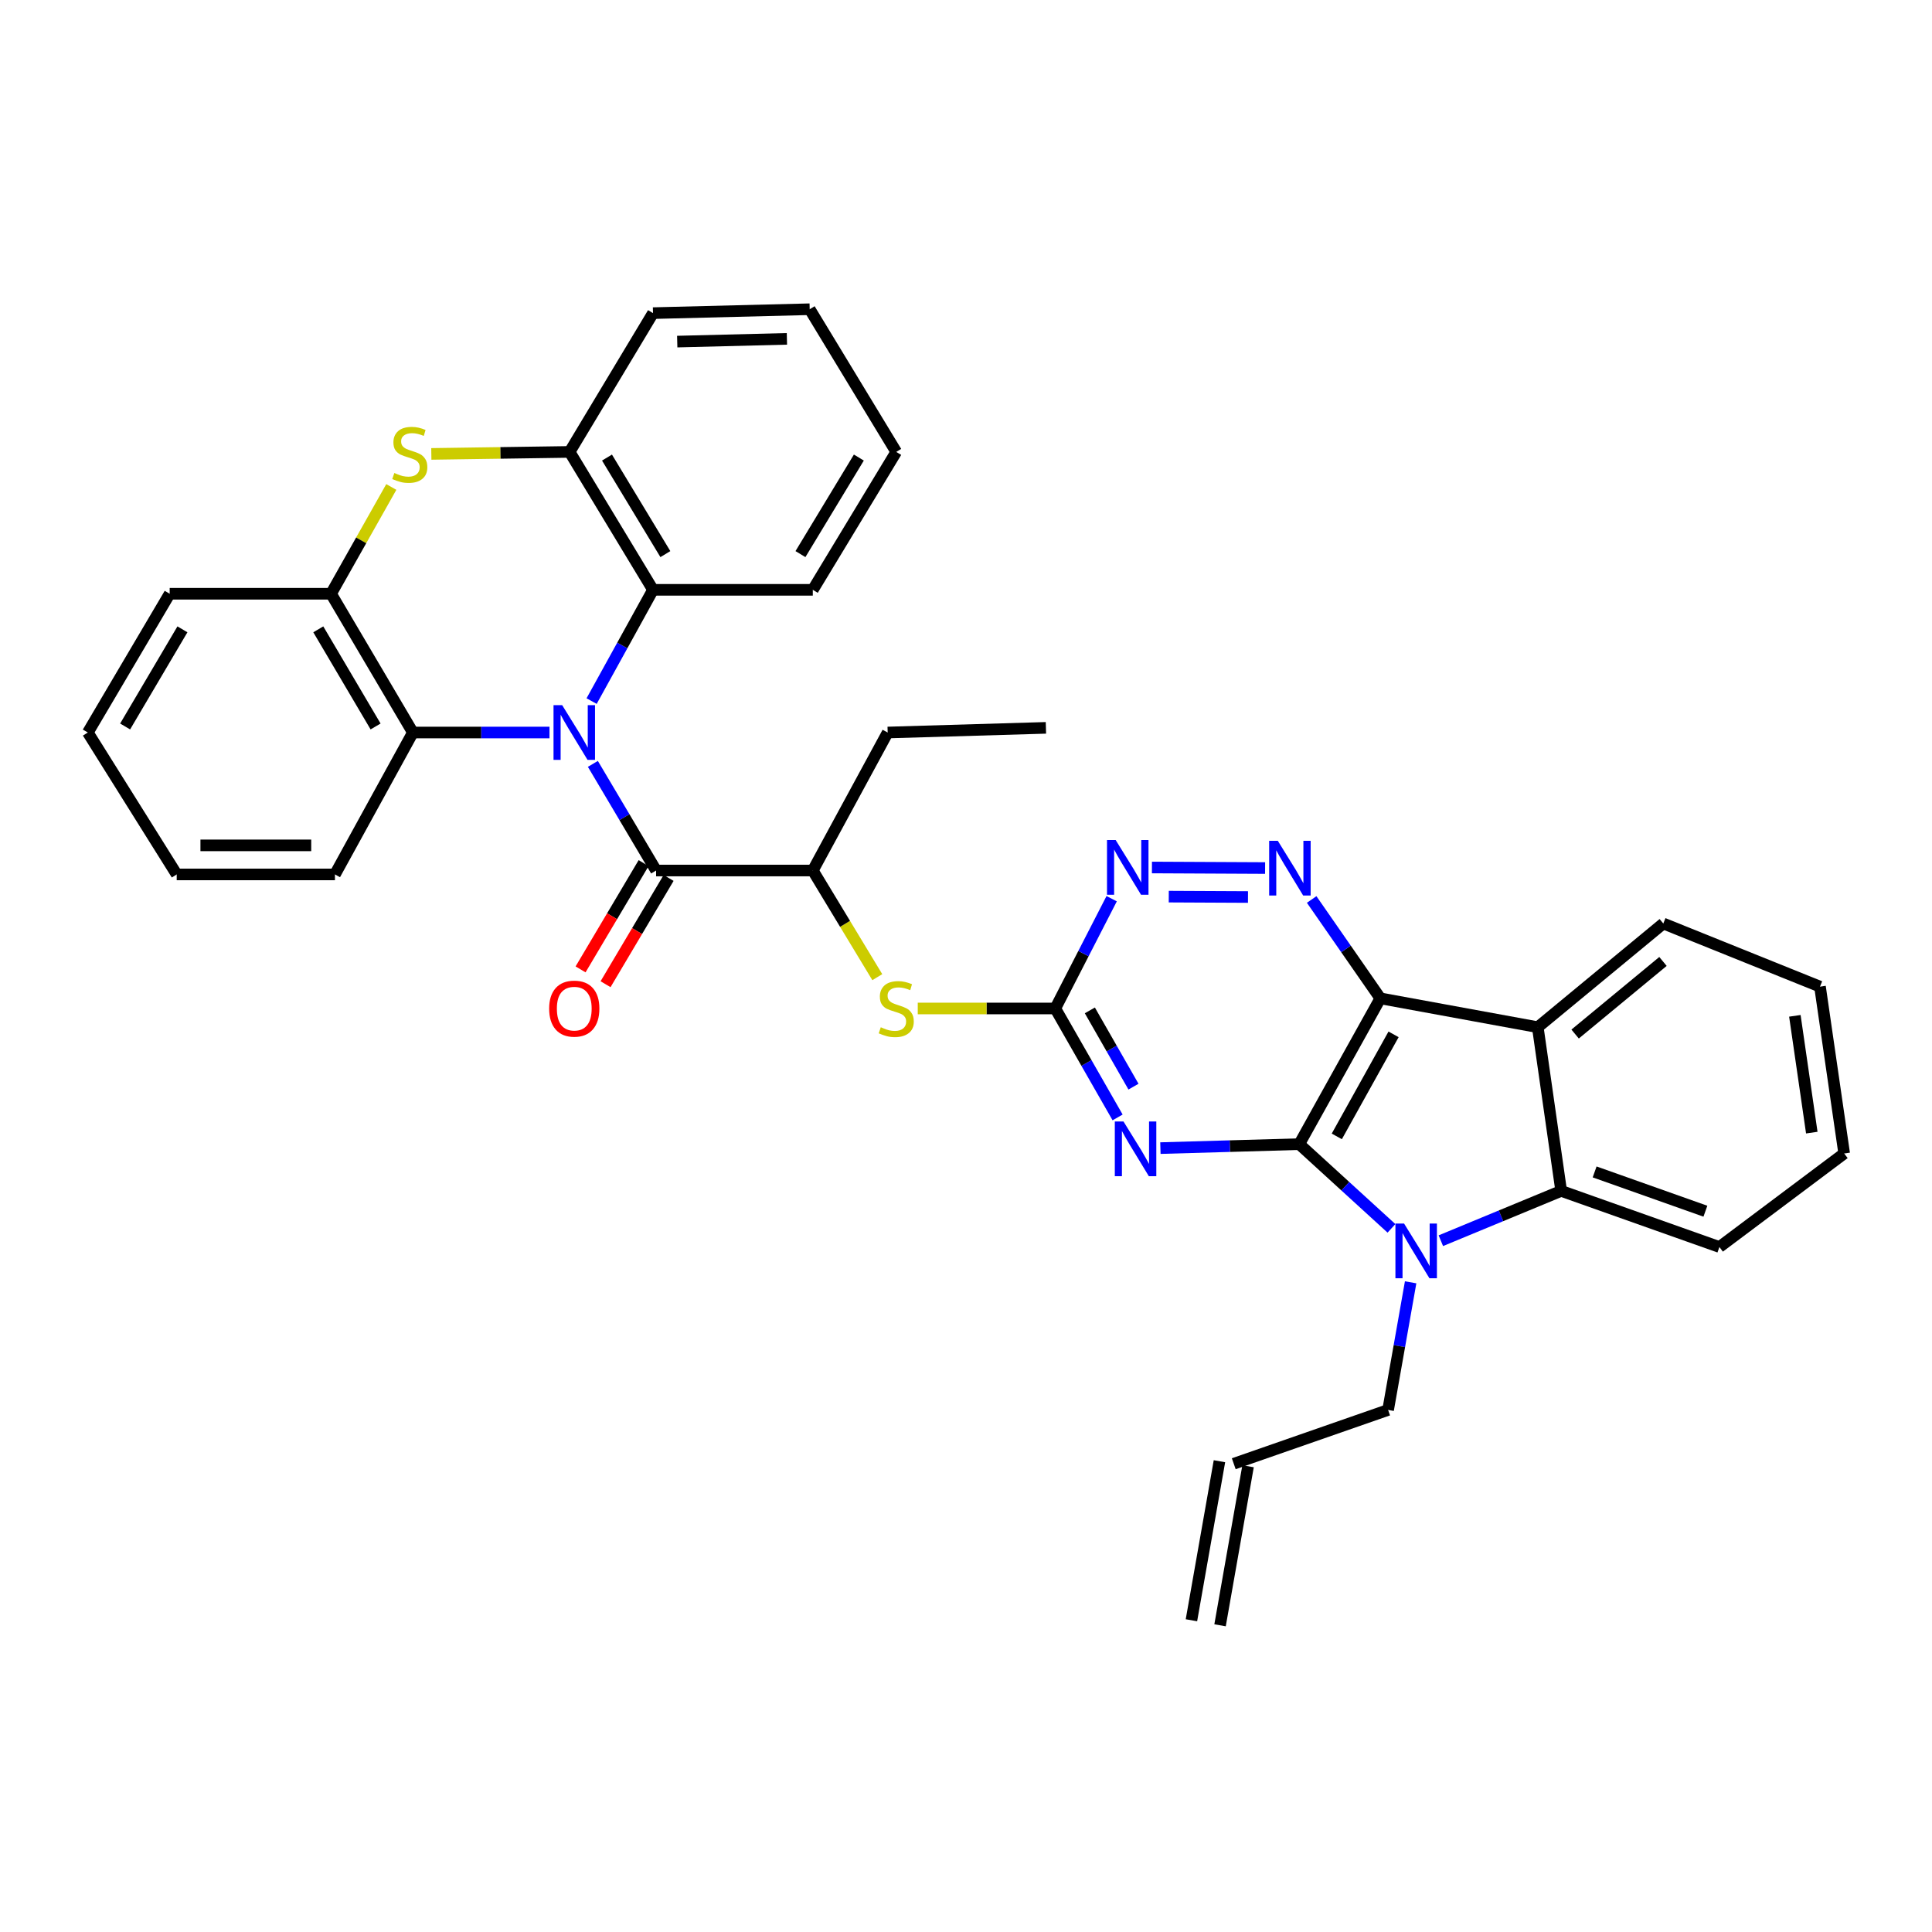 <?xml version='1.0' encoding='iso-8859-1'?>
<svg version='1.1' baseProfile='full'
              xmlns='http://www.w3.org/2000/svg'
                      xmlns:rdkit='http://www.rdkit.org/xml'
                      xmlns:xlink='http://www.w3.org/1999/xlink'
                  xml:space='preserve'
width='1000px' height='1000px' viewBox='0 0 1000 1000'>
<!-- END OF HEADER -->
<rect style='opacity:1.0;fill:#FFFFFF;stroke:none' width='1000' height='1000' x='0' y='0'> </rect>
<path class='bond-1' d='M 672.484,592.204 L 714.458,516.746' style='fill:none;fill-rule:evenodd;stroke:#000000;stroke-width:6px;stroke-linecap:butt;stroke-linejoin:miter;stroke-opacity:1' />
<path class='bond-1' d='M 691.925,588.197 L 721.307,535.377' style='fill:none;fill-rule:evenodd;stroke:#000000;stroke-width:6px;stroke-linecap:butt;stroke-linejoin:miter;stroke-opacity:1' />
<path class='bond-2' d='M 672.484,592.204 L 696.352,614' style='fill:none;fill-rule:evenodd;stroke:#000000;stroke-width:6px;stroke-linecap:butt;stroke-linejoin:miter;stroke-opacity:1' />
<path class='bond-2' d='M 696.352,614 L 720.22,635.795' style='fill:none;fill-rule:evenodd;stroke:#0000FF;stroke-width:6px;stroke-linecap:butt;stroke-linejoin:miter;stroke-opacity:1' />
<path class='bond-3' d='M 672.484,592.204 L 636.555,593.232' style='fill:none;fill-rule:evenodd;stroke:#000000;stroke-width:6px;stroke-linecap:butt;stroke-linejoin:miter;stroke-opacity:1' />
<path class='bond-3' d='M 636.555,593.232 L 600.626,594.26' style='fill:none;fill-rule:evenodd;stroke:#0000FF;stroke-width:6px;stroke-linecap:butt;stroke-linejoin:miter;stroke-opacity:1' />
<path class='bond-0' d='M 306.869,395.386 L 323.234,422.983' style='fill:none;fill-rule:evenodd;stroke:#0000FF;stroke-width:6px;stroke-linecap:butt;stroke-linejoin:miter;stroke-opacity:1' />
<path class='bond-0' d='M 323.234,422.983 L 339.599,450.58' style='fill:none;fill-rule:evenodd;stroke:#000000;stroke-width:6px;stroke-linecap:butt;stroke-linejoin:miter;stroke-opacity:1' />
<path class='bond-10' d='M 284.412,379.15 L 249.061,379.15' style='fill:none;fill-rule:evenodd;stroke:#0000FF;stroke-width:6px;stroke-linecap:butt;stroke-linejoin:miter;stroke-opacity:1' />
<path class='bond-10' d='M 249.061,379.15 L 213.71,379.15' style='fill:none;fill-rule:evenodd;stroke:#000000;stroke-width:6px;stroke-linecap:butt;stroke-linejoin:miter;stroke-opacity:1' />
<path class='bond-11' d='M 306.218,362.881 L 322.107,334.089' style='fill:none;fill-rule:evenodd;stroke:#0000FF;stroke-width:6px;stroke-linecap:butt;stroke-linejoin:miter;stroke-opacity:1' />
<path class='bond-11' d='M 322.107,334.089 L 337.995,305.296' style='fill:none;fill-rule:evenodd;stroke:#000000;stroke-width:6px;stroke-linecap:butt;stroke-linejoin:miter;stroke-opacity:1' />
<path class='bond-5' d='M 714.458,516.746 L 795.95,531.679' style='fill:none;fill-rule:evenodd;stroke:#000000;stroke-width:6px;stroke-linecap:butt;stroke-linejoin:miter;stroke-opacity:1' />
<path class='bond-6' d='M 714.458,516.746 L 696.686,491.159' style='fill:none;fill-rule:evenodd;stroke:#000000;stroke-width:6px;stroke-linecap:butt;stroke-linejoin:miter;stroke-opacity:1' />
<path class='bond-6' d='M 696.686,491.159 L 678.914,465.571' style='fill:none;fill-rule:evenodd;stroke:#0000FF;stroke-width:6px;stroke-linecap:butt;stroke-linejoin:miter;stroke-opacity:1' />
<path class='bond-7' d='M 745.78,642.187 L 776.923,629.296' style='fill:none;fill-rule:evenodd;stroke:#0000FF;stroke-width:6px;stroke-linecap:butt;stroke-linejoin:miter;stroke-opacity:1' />
<path class='bond-7' d='M 776.923,629.296 L 808.066,616.404' style='fill:none;fill-rule:evenodd;stroke:#000000;stroke-width:6px;stroke-linecap:butt;stroke-linejoin:miter;stroke-opacity:1' />
<path class='bond-18' d='M 730.141,663.723 L 724.309,696.753' style='fill:none;fill-rule:evenodd;stroke:#0000FF;stroke-width:6px;stroke-linecap:butt;stroke-linejoin:miter;stroke-opacity:1' />
<path class='bond-18' d='M 724.309,696.753 L 718.478,729.784' style='fill:none;fill-rule:evenodd;stroke:#000000;stroke-width:6px;stroke-linecap:butt;stroke-linejoin:miter;stroke-opacity:1' />
<path class='bond-8' d='M 578.47,578.375 L 562.34,550.181' style='fill:none;fill-rule:evenodd;stroke:#0000FF;stroke-width:6px;stroke-linecap:butt;stroke-linejoin:miter;stroke-opacity:1' />
<path class='bond-8' d='M 562.34,550.181 L 546.211,521.986' style='fill:none;fill-rule:evenodd;stroke:#000000;stroke-width:6px;stroke-linecap:butt;stroke-linejoin:miter;stroke-opacity:1' />
<path class='bond-8' d='M 586.687,562.448 L 575.396,542.712' style='fill:none;fill-rule:evenodd;stroke:#0000FF;stroke-width:6px;stroke-linecap:butt;stroke-linejoin:miter;stroke-opacity:1' />
<path class='bond-8' d='M 575.396,542.712 L 564.106,522.975' style='fill:none;fill-rule:evenodd;stroke:#000000;stroke-width:6px;stroke-linecap:butt;stroke-linejoin:miter;stroke-opacity:1' />
<path class='bond-4' d='M 339.599,450.58 L 420.706,450.58' style='fill:none;fill-rule:evenodd;stroke:#000000;stroke-width:6px;stroke-linecap:butt;stroke-linejoin:miter;stroke-opacity:1' />
<path class='bond-17' d='M 333.131,446.743 L 316.815,474.248' style='fill:none;fill-rule:evenodd;stroke:#000000;stroke-width:6px;stroke-linecap:butt;stroke-linejoin:miter;stroke-opacity:1' />
<path class='bond-17' d='M 316.815,474.248 L 300.499,501.753' style='fill:none;fill-rule:evenodd;stroke:#FF0000;stroke-width:6px;stroke-linecap:butt;stroke-linejoin:miter;stroke-opacity:1' />
<path class='bond-17' d='M 346.068,454.417 L 329.751,481.922' style='fill:none;fill-rule:evenodd;stroke:#000000;stroke-width:6px;stroke-linecap:butt;stroke-linejoin:miter;stroke-opacity:1' />
<path class='bond-17' d='M 329.751,481.922 L 313.435,509.427' style='fill:none;fill-rule:evenodd;stroke:#FF0000;stroke-width:6px;stroke-linecap:butt;stroke-linejoin:miter;stroke-opacity:1' />
<path class='bond-21' d='M 795.95,531.679 L 860.921,477.998' style='fill:none;fill-rule:evenodd;stroke:#000000;stroke-width:6px;stroke-linecap:butt;stroke-linejoin:miter;stroke-opacity:1' />
<path class='bond-21' d='M 815.276,535.222 L 860.756,497.645' style='fill:none;fill-rule:evenodd;stroke:#000000;stroke-width:6px;stroke-linecap:butt;stroke-linejoin:miter;stroke-opacity:1' />
<path class='bond-35' d='M 795.95,531.679 L 808.066,616.404' style='fill:none;fill-rule:evenodd;stroke:#000000;stroke-width:6px;stroke-linecap:butt;stroke-linejoin:miter;stroke-opacity:1' />
<path class='bond-36' d='M 654.816,449.298 L 596.24,449.012' style='fill:none;fill-rule:evenodd;stroke:#0000FF;stroke-width:6px;stroke-linecap:butt;stroke-linejoin:miter;stroke-opacity:1' />
<path class='bond-36' d='M 645.956,464.296 L 604.953,464.096' style='fill:none;fill-rule:evenodd;stroke:#0000FF;stroke-width:6px;stroke-linecap:butt;stroke-linejoin:miter;stroke-opacity:1' />
<path class='bond-22' d='M 808.066,616.404 L 889.967,645.451' style='fill:none;fill-rule:evenodd;stroke:#000000;stroke-width:6px;stroke-linecap:butt;stroke-linejoin:miter;stroke-opacity:1' />
<path class='bond-22' d='M 825.379,606.585 L 882.71,626.918' style='fill:none;fill-rule:evenodd;stroke:#000000;stroke-width:6px;stroke-linecap:butt;stroke-linejoin:miter;stroke-opacity:1' />
<path class='bond-12' d='M 546.211,521.986 L 560.803,493.575' style='fill:none;fill-rule:evenodd;stroke:#000000;stroke-width:6px;stroke-linecap:butt;stroke-linejoin:miter;stroke-opacity:1' />
<path class='bond-12' d='M 560.803,493.575 L 575.396,465.163' style='fill:none;fill-rule:evenodd;stroke:#0000FF;stroke-width:6px;stroke-linecap:butt;stroke-linejoin:miter;stroke-opacity:1' />
<path class='bond-15' d='M 546.211,521.986 L 510.62,521.986' style='fill:none;fill-rule:evenodd;stroke:#000000;stroke-width:6px;stroke-linecap:butt;stroke-linejoin:miter;stroke-opacity:1' />
<path class='bond-15' d='M 510.62,521.986 L 475.03,521.986' style='fill:none;fill-rule:evenodd;stroke:#CCCC00;stroke-width:6px;stroke-linecap:butt;stroke-linejoin:miter;stroke-opacity:1' />
<path class='bond-9' d='M 223.254,234.942 L 259.044,234.425' style='fill:none;fill-rule:evenodd;stroke:#CCCC00;stroke-width:6px;stroke-linecap:butt;stroke-linejoin:miter;stroke-opacity:1' />
<path class='bond-9' d='M 259.044,234.425 L 294.834,233.908' style='fill:none;fill-rule:evenodd;stroke:#000000;stroke-width:6px;stroke-linecap:butt;stroke-linejoin:miter;stroke-opacity:1' />
<path class='bond-38' d='M 202.54,252.056 L 186.946,279.691' style='fill:none;fill-rule:evenodd;stroke:#CCCC00;stroke-width:6px;stroke-linecap:butt;stroke-linejoin:miter;stroke-opacity:1' />
<path class='bond-38' d='M 186.946,279.691 L 171.352,307.327' style='fill:none;fill-rule:evenodd;stroke:#000000;stroke-width:6px;stroke-linecap:butt;stroke-linejoin:miter;stroke-opacity:1' />
<path class='bond-13' d='M 213.71,379.15 L 171.352,307.327' style='fill:none;fill-rule:evenodd;stroke:#000000;stroke-width:6px;stroke-linecap:butt;stroke-linejoin:miter;stroke-opacity:1' />
<path class='bond-13' d='M 194.4,376.018 L 164.749,325.741' style='fill:none;fill-rule:evenodd;stroke:#000000;stroke-width:6px;stroke-linecap:butt;stroke-linejoin:miter;stroke-opacity:1' />
<path class='bond-23' d='M 213.71,379.15 L 173.366,452.603' style='fill:none;fill-rule:evenodd;stroke:#000000;stroke-width:6px;stroke-linecap:butt;stroke-linejoin:miter;stroke-opacity:1' />
<path class='bond-14' d='M 337.995,305.296 L 294.834,233.908' style='fill:none;fill-rule:evenodd;stroke:#000000;stroke-width:6px;stroke-linecap:butt;stroke-linejoin:miter;stroke-opacity:1' />
<path class='bond-14' d='M 344.393,286.806 L 314.18,236.834' style='fill:none;fill-rule:evenodd;stroke:#000000;stroke-width:6px;stroke-linecap:butt;stroke-linejoin:miter;stroke-opacity:1' />
<path class='bond-24' d='M 337.995,305.296 L 420.706,305.296' style='fill:none;fill-rule:evenodd;stroke:#000000;stroke-width:6px;stroke-linecap:butt;stroke-linejoin:miter;stroke-opacity:1' />
<path class='bond-26' d='M 171.352,307.327 L 87.83,307.327' style='fill:none;fill-rule:evenodd;stroke:#000000;stroke-width:6px;stroke-linecap:butt;stroke-linejoin:miter;stroke-opacity:1' />
<path class='bond-25' d='M 294.834,233.908 L 337.995,162.076' style='fill:none;fill-rule:evenodd;stroke:#000000;stroke-width:6px;stroke-linecap:butt;stroke-linejoin:miter;stroke-opacity:1' />
<path class='bond-16' d='M 454.091,505.779 L 437.398,478.18' style='fill:none;fill-rule:evenodd;stroke:#CCCC00;stroke-width:6px;stroke-linecap:butt;stroke-linejoin:miter;stroke-opacity:1' />
<path class='bond-16' d='M 437.398,478.18 L 420.706,450.58' style='fill:none;fill-rule:evenodd;stroke:#000000;stroke-width:6px;stroke-linecap:butt;stroke-linejoin:miter;stroke-opacity:1' />
<path class='bond-27' d='M 420.706,450.58 L 459.463,379.15' style='fill:none;fill-rule:evenodd;stroke:#000000;stroke-width:6px;stroke-linecap:butt;stroke-linejoin:miter;stroke-opacity:1' />
<path class='bond-19' d='M 718.478,729.784 L 638.591,757.627' style='fill:none;fill-rule:evenodd;stroke:#000000;stroke-width:6px;stroke-linecap:butt;stroke-linejoin:miter;stroke-opacity:1' />
<path class='bond-20' d='M 631.184,756.323 L 616.686,838.642' style='fill:none;fill-rule:evenodd;stroke:#000000;stroke-width:6px;stroke-linecap:butt;stroke-linejoin:miter;stroke-opacity:1' />
<path class='bond-20' d='M 645.997,758.932 L 631.499,841.251' style='fill:none;fill-rule:evenodd;stroke:#000000;stroke-width:6px;stroke-linecap:butt;stroke-linejoin:miter;stroke-opacity:1' />
<path class='bond-28' d='M 860.921,477.998 L 942.028,510.679' style='fill:none;fill-rule:evenodd;stroke:#000000;stroke-width:6px;stroke-linecap:butt;stroke-linejoin:miter;stroke-opacity:1' />
<path class='bond-30' d='M 889.967,645.451 L 954.545,597.043' style='fill:none;fill-rule:evenodd;stroke:#000000;stroke-width:6px;stroke-linecap:butt;stroke-linejoin:miter;stroke-opacity:1' />
<path class='bond-32' d='M 173.366,452.603 L 91.465,452.603' style='fill:none;fill-rule:evenodd;stroke:#000000;stroke-width:6px;stroke-linecap:butt;stroke-linejoin:miter;stroke-opacity:1' />
<path class='bond-32' d='M 161.081,437.561 L 103.75,437.561' style='fill:none;fill-rule:evenodd;stroke:#000000;stroke-width:6px;stroke-linecap:butt;stroke-linejoin:miter;stroke-opacity:1' />
<path class='bond-31' d='M 420.706,305.296 L 463.892,233.908' style='fill:none;fill-rule:evenodd;stroke:#000000;stroke-width:6px;stroke-linecap:butt;stroke-linejoin:miter;stroke-opacity:1' />
<path class='bond-31' d='M 414.314,286.803 L 444.544,236.831' style='fill:none;fill-rule:evenodd;stroke:#000000;stroke-width:6px;stroke-linecap:butt;stroke-linejoin:miter;stroke-opacity:1' />
<path class='bond-39' d='M 337.995,162.076 L 419.093,160.054' style='fill:none;fill-rule:evenodd;stroke:#000000;stroke-width:6px;stroke-linecap:butt;stroke-linejoin:miter;stroke-opacity:1' />
<path class='bond-39' d='M 350.535,176.81 L 407.304,175.394' style='fill:none;fill-rule:evenodd;stroke:#000000;stroke-width:6px;stroke-linecap:butt;stroke-linejoin:miter;stroke-opacity:1' />
<path class='bond-40' d='M 87.83,307.327 L 45.455,379.15' style='fill:none;fill-rule:evenodd;stroke:#000000;stroke-width:6px;stroke-linecap:butt;stroke-linejoin:miter;stroke-opacity:1' />
<path class='bond-40' d='M 94.428,325.744 L 64.766,376.02' style='fill:none;fill-rule:evenodd;stroke:#000000;stroke-width:6px;stroke-linecap:butt;stroke-linejoin:miter;stroke-opacity:1' />
<path class='bond-29' d='M 459.463,379.15 L 541.364,376.735' style='fill:none;fill-rule:evenodd;stroke:#000000;stroke-width:6px;stroke-linecap:butt;stroke-linejoin:miter;stroke-opacity:1' />
<path class='bond-37' d='M 942.028,510.679 L 954.545,597.043' style='fill:none;fill-rule:evenodd;stroke:#000000;stroke-width:6px;stroke-linecap:butt;stroke-linejoin:miter;stroke-opacity:1' />
<path class='bond-37' d='M 929.019,525.792 L 937.782,586.246' style='fill:none;fill-rule:evenodd;stroke:#000000;stroke-width:6px;stroke-linecap:butt;stroke-linejoin:miter;stroke-opacity:1' />
<path class='bond-34' d='M 463.892,233.908 L 419.093,160.054' style='fill:none;fill-rule:evenodd;stroke:#000000;stroke-width:6px;stroke-linecap:butt;stroke-linejoin:miter;stroke-opacity:1' />
<path class='bond-33' d='M 91.465,452.603 L 45.455,379.15' style='fill:none;fill-rule:evenodd;stroke:#000000;stroke-width:6px;stroke-linecap:butt;stroke-linejoin:miter;stroke-opacity:1' />
<path  class='atom-1' d='M 290.981 364.99
L 300.261 379.99
Q 301.181 381.47, 302.661 384.15
Q 304.141 386.83, 304.221 386.99
L 304.221 364.99
L 307.981 364.99
L 307.981 393.31
L 304.101 393.31
L 294.141 376.91
Q 292.981 374.99, 291.741 372.79
Q 290.541 370.59, 290.181 369.91
L 290.181 393.31
L 286.501 393.31
L 286.501 364.99
L 290.981 364.99
' fill='#0000FF'/>
<path  class='atom-3' d='M 726.749 633.313
L 736.029 648.313
Q 736.949 649.793, 738.429 652.473
Q 739.909 655.153, 739.989 655.313
L 739.989 633.313
L 743.749 633.313
L 743.749 661.633
L 739.869 661.633
L 729.909 645.233
Q 728.749 643.313, 727.509 641.113
Q 726.309 638.913, 725.949 638.233
L 725.949 661.633
L 722.269 661.633
L 722.269 633.313
L 726.749 633.313
' fill='#0000FF'/>
<path  class='atom-4' d='M 581.507 580.468
L 590.787 595.468
Q 591.707 596.948, 593.187 599.628
Q 594.667 602.308, 594.747 602.468
L 594.747 580.468
L 598.507 580.468
L 598.507 608.788
L 594.627 608.788
L 584.667 592.388
Q 583.507 590.468, 582.267 588.268
Q 581.067 586.068, 580.707 585.388
L 580.707 608.788
L 577.027 608.788
L 577.027 580.468
L 581.507 580.468
' fill='#0000FF'/>
<path  class='atom-7' d='M 661.394 435.2
L 670.674 450.2
Q 671.594 451.68, 673.074 454.36
Q 674.554 457.04, 674.634 457.2
L 674.634 435.2
L 678.394 435.2
L 678.394 463.52
L 674.514 463.52
L 664.554 447.12
Q 663.394 445.2, 662.154 443
Q 660.954 440.8, 660.594 440.12
L 660.594 463.52
L 656.914 463.52
L 656.914 435.2
L 661.394 435.2
' fill='#0000FF'/>
<path  class='atom-10' d='M 204.106 244.823
Q 204.426 244.943, 205.746 245.503
Q 207.066 246.063, 208.506 246.423
Q 209.986 246.743, 211.426 246.743
Q 214.106 246.743, 215.666 245.463
Q 217.226 244.143, 217.226 241.863
Q 217.226 240.303, 216.426 239.343
Q 215.666 238.383, 214.466 237.863
Q 213.266 237.343, 211.266 236.743
Q 208.746 235.983, 207.226 235.263
Q 205.746 234.543, 204.666 233.023
Q 203.626 231.503, 203.626 228.943
Q 203.626 225.383, 206.026 223.183
Q 208.466 220.983, 213.266 220.983
Q 216.546 220.983, 220.266 222.543
L 219.346 225.623
Q 215.946 224.223, 213.386 224.223
Q 210.626 224.223, 209.106 225.383
Q 207.586 226.503, 207.626 228.463
Q 207.626 229.983, 208.386 230.903
Q 209.186 231.823, 210.306 232.343
Q 211.466 232.863, 213.386 233.463
Q 215.946 234.263, 217.466 235.063
Q 218.986 235.863, 220.066 237.503
Q 221.186 239.103, 221.186 241.863
Q 221.186 245.783, 218.546 247.903
Q 215.946 249.983, 211.586 249.983
Q 209.066 249.983, 207.146 249.423
Q 205.266 248.903, 203.026 247.983
L 204.106 244.823
' fill='#CCCC00'/>
<path  class='atom-13' d='M 577.463 434.791
L 586.743 449.791
Q 587.663 451.271, 589.143 453.951
Q 590.623 456.631, 590.703 456.791
L 590.703 434.791
L 594.463 434.791
L 594.463 463.111
L 590.583 463.111
L 580.623 446.711
Q 579.463 444.791, 578.223 442.591
Q 577.023 440.391, 576.663 439.711
L 576.663 463.111
L 572.983 463.111
L 572.983 434.791
L 577.463 434.791
' fill='#0000FF'/>
<path  class='atom-16' d='M 455.892 531.706
Q 456.212 531.826, 457.532 532.386
Q 458.852 532.946, 460.292 533.306
Q 461.772 533.626, 463.212 533.626
Q 465.892 533.626, 467.452 532.346
Q 469.012 531.026, 469.012 528.746
Q 469.012 527.186, 468.212 526.226
Q 467.452 525.266, 466.252 524.746
Q 465.052 524.226, 463.052 523.626
Q 460.532 522.866, 459.012 522.146
Q 457.532 521.426, 456.452 519.906
Q 455.412 518.386, 455.412 515.826
Q 455.412 512.266, 457.812 510.066
Q 460.252 507.866, 465.052 507.866
Q 468.332 507.866, 472.052 509.426
L 471.132 512.506
Q 467.732 511.106, 465.172 511.106
Q 462.412 511.106, 460.892 512.266
Q 459.372 513.386, 459.412 515.346
Q 459.412 516.866, 460.172 517.786
Q 460.972 518.706, 462.092 519.226
Q 463.252 519.746, 465.172 520.346
Q 467.732 521.146, 469.252 521.946
Q 470.772 522.746, 471.852 524.386
Q 472.972 525.986, 472.972 528.746
Q 472.972 532.666, 470.332 534.786
Q 467.732 536.866, 463.372 536.866
Q 460.852 536.866, 458.932 536.306
Q 457.052 535.786, 454.812 534.866
L 455.892 531.706
' fill='#CCCC00'/>
<path  class='atom-18' d='M 284.241 522.066
Q 284.241 515.266, 287.601 511.466
Q 290.961 507.666, 297.241 507.666
Q 303.521 507.666, 306.881 511.466
Q 310.241 515.266, 310.241 522.066
Q 310.241 528.946, 306.841 532.866
Q 303.441 536.746, 297.241 536.746
Q 291.001 536.746, 287.601 532.866
Q 284.241 528.986, 284.241 522.066
M 297.241 533.546
Q 301.561 533.546, 303.881 530.666
Q 306.241 527.746, 306.241 522.066
Q 306.241 516.506, 303.881 513.706
Q 301.561 510.866, 297.241 510.866
Q 292.921 510.866, 290.561 513.666
Q 288.241 516.466, 288.241 522.066
Q 288.241 527.786, 290.561 530.666
Q 292.921 533.546, 297.241 533.546
' fill='#FF0000'/>
</svg>
